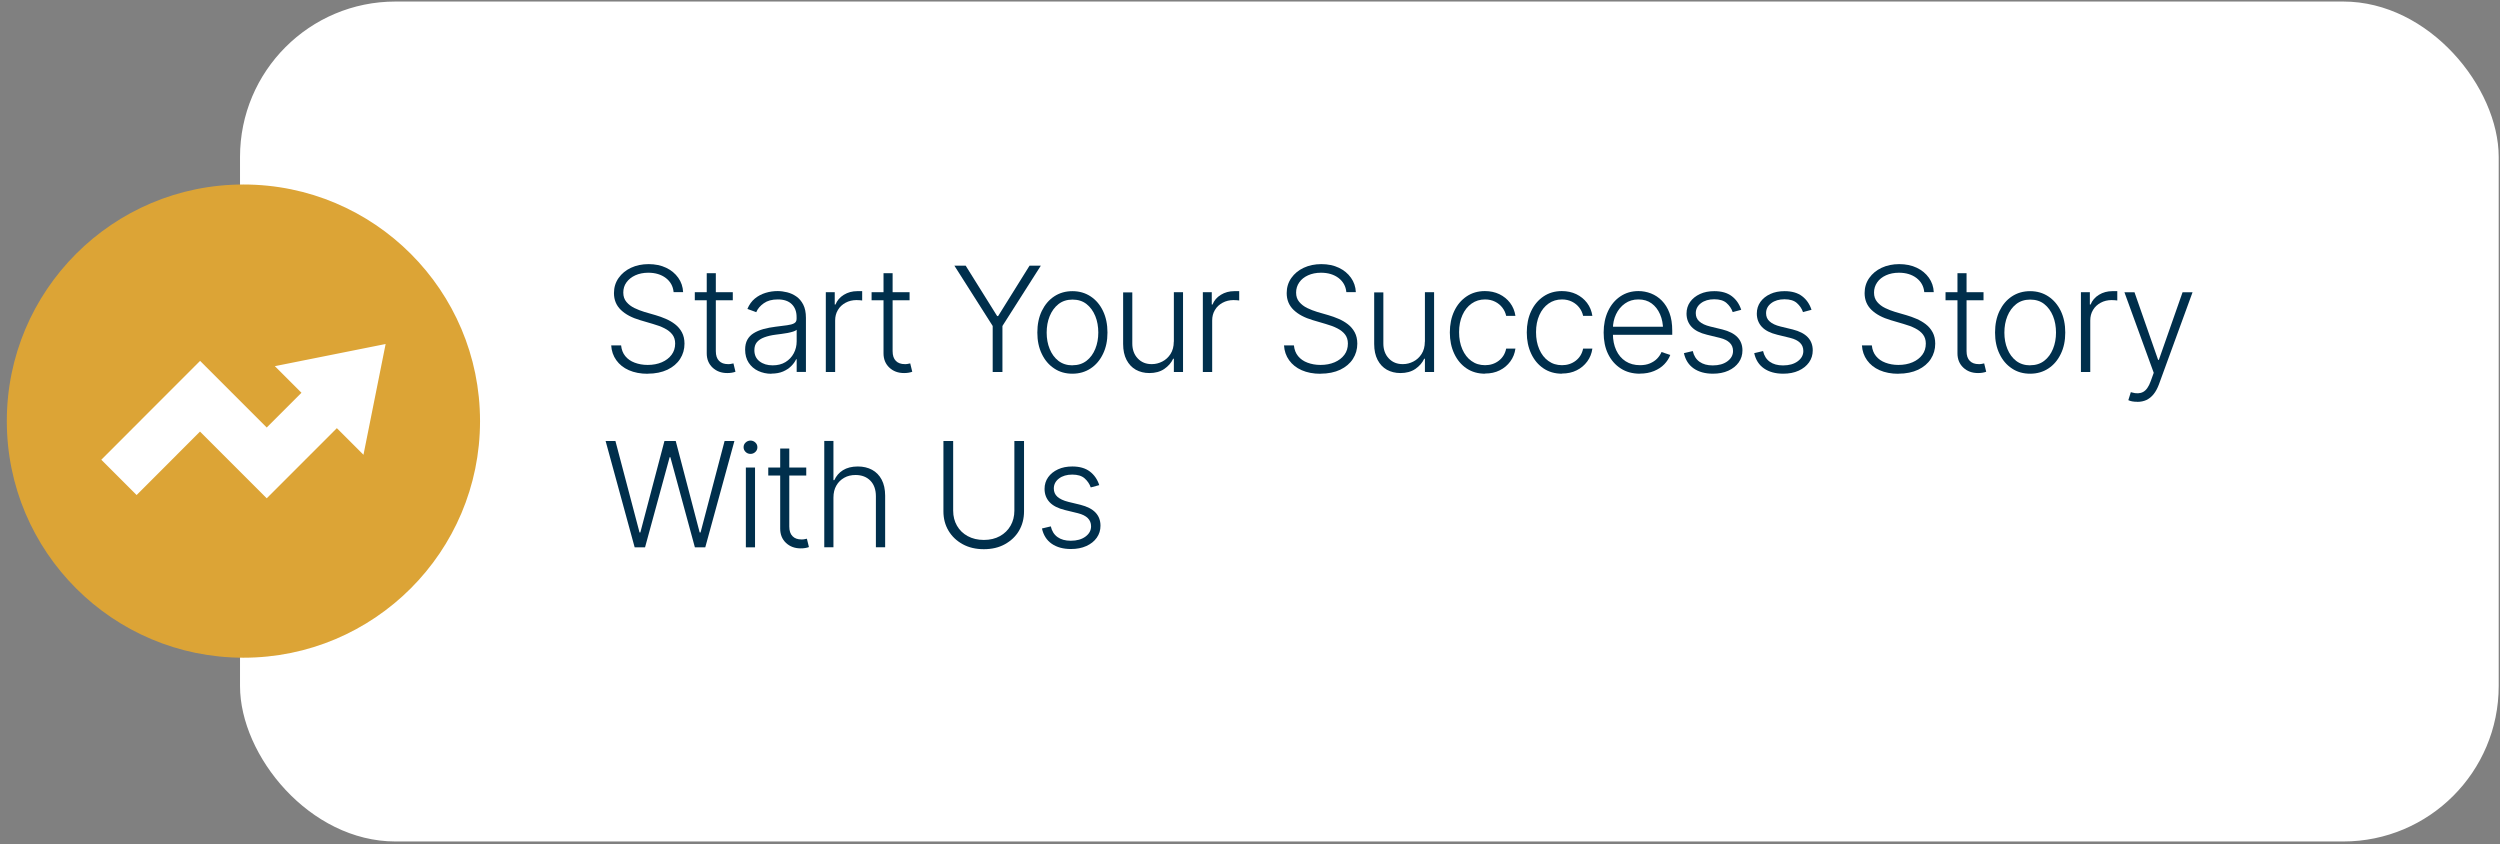 <svg xmlns="http://www.w3.org/2000/svg" id="Layer_1" data-name="Layer 1" viewBox="0 0 308 104"><rect x="0" y="0" width="308" height="104" fill="#808080" stroke="none"/><defs><style>      .cls-1 {        fill: #dca436;      }      .cls-1, .cls-2, .cls-3 {        stroke-width: 0px;      }      .cls-2 {        fill: #fff;      }      .cls-3 {        fill: #002f4c;      }    </style></defs><rect class="cls-2" x="29.57" y=".19" width="278.27" height="103.48" rx="19.15" ry="19.15"></rect><circle class="cls-1" cx="29.99" cy="51.88" r="29.15"></circle><g id="Rise"><path class="cls-2" d="M32.85,61.38l-8.21-8.21-7.81,7.82-4.35-4.35,12.17-12.18,8.21,8.21,4.28-4.28-3.28-3.28,13.65-2.73-2.73,13.65-3.28-3.28-8.63,8.63h-.02Z"></path></g><g><path class="cls-3" d="M79.8,46.05c-.89,0-1.66-.15-2.32-.44s-1.17-.7-1.55-1.23-.59-1.14-.63-1.83h1.22c.05.52.22.96.51,1.32s.68.63,1.16.81c.48.18,1.01.28,1.6.28.66,0,1.24-.11,1.75-.33.51-.22.91-.53,1.2-.92s.44-.85.44-1.38c0-.45-.12-.82-.35-1.12s-.55-.55-.96-.76-.89-.39-1.43-.54l-1.56-.46c-1.03-.3-1.82-.72-2.39-1.27s-.85-1.24-.85-2.07c0-.7.19-1.32.57-1.86.38-.54.89-.96,1.53-1.26.64-.3,1.37-.45,2.17-.45s1.54.15,2.16.45c.63.3,1.12.71,1.49,1.23.37.52.57,1.11.6,1.77h-1.17c-.07-.73-.39-1.3-.96-1.74-.57-.43-1.29-.65-2.16-.65-.6,0-1.14.11-1.6.32s-.82.5-1.09.87-.39.79-.39,1.26.13.84.39,1.15c.26.31.59.56.98.75s.81.35,1.23.48l1.38.4c.42.12.83.27,1.25.45.42.18.8.4,1.15.67s.63.6.84.99.32.86.32,1.4c0,.69-.18,1.32-.54,1.88-.36.56-.88,1-1.56,1.33-.68.32-1.49.49-2.44.49Z"></path><path class="cls-3" d="M90.28,36v.99h-4.68v-.99h4.68ZM87.06,33.66h1.13v9.6c0,.53.13.93.4,1.2.26.27.63.4,1.1.4.11,0,.21,0,.32-.02s.22-.04.35-.07l.25,1.03c-.13.05-.29.09-.47.12s-.36.04-.54.04c-.73,0-1.33-.22-1.81-.67-.48-.45-.72-1.04-.72-1.76v-9.87Z"></path><path class="cls-3" d="M95.04,46.05c-.59,0-1.13-.12-1.63-.35-.49-.23-.88-.57-1.17-1.01-.29-.44-.44-.98-.44-1.61,0-.49.09-.89.27-1.22s.44-.6.78-.81.74-.38,1.2-.51.97-.22,1.52-.29c.55-.07,1.02-.13,1.4-.18.38-.05.67-.13.87-.24s.3-.29.3-.54v-.23c0-.67-.2-1.2-.6-1.59s-.97-.58-1.71-.58-1.29.16-1.73.47-.76.68-.93,1.1l-1.09-.4c.22-.53.53-.96.92-1.28s.83-.55,1.32-.7.98-.22,1.48-.22c.38,0,.76.05,1.17.15s.78.27,1.13.51.64.58.86,1.01c.22.43.33.97.33,1.63v6.66h-1.14v-1.56h-.07c-.13.29-.33.57-.6.84-.27.27-.61.5-1.01.67s-.88.26-1.43.26ZM95.2,45.01c.6,0,1.13-.13,1.57-.4s.78-.63,1.02-1.08.36-.94.36-1.48v-1.42c-.09.08-.23.16-.43.22s-.42.12-.68.17-.51.09-.77.12-.49.06-.69.09c-.55.07-1.02.18-1.42.33s-.7.35-.91.6-.31.58-.31.98c0,.59.21,1.05.64,1.38s.96.49,1.61.49Z"></path><path class="cls-3" d="M101.74,45.83v-9.83h1.1v1.52h.09c.2-.5.54-.9,1.03-1.2.49-.3,1.04-.45,1.66-.45h.31c.11,0,.21,0,.29,0v1.15s-.13-.02-.26-.03-.27-.02-.43-.02c-.5,0-.96.11-1.36.33s-.72.51-.94.89c-.23.38-.34.81-.34,1.3v6.34h-1.13Z"></path><path class="cls-3" d="M112.06,36v.99h-4.68v-.99h4.68ZM108.84,33.66h1.13v9.6c0,.53.13.93.4,1.2.26.27.63.4,1.1.4.11,0,.21,0,.32-.02s.22-.04.35-.07l.25,1.03c-.13.05-.29.09-.47.12s-.36.04-.54.04c-.73,0-1.33-.22-1.81-.67-.48-.45-.72-1.04-.72-1.76v-9.87Z"></path><path class="cls-3" d="M117.59,32.73h1.38l3.88,6.21h.12l3.87-6.21h1.39l-4.73,7.43v5.67h-1.2v-5.67l-4.72-7.43Z"></path><path class="cls-3" d="M132.12,46.04c-.85,0-1.6-.21-2.25-.65-.65-.43-1.16-1.03-1.52-1.79-.37-.76-.55-1.64-.55-2.63s.18-1.89.55-2.66c.37-.76.87-1.36,1.52-1.79.65-.43,1.4-.65,2.25-.65s1.6.22,2.25.65c.65.43,1.16,1.03,1.52,1.79.37.77.55,1.65.55,2.66s-.18,1.87-.55,2.63c-.37.77-.87,1.36-1.52,1.79-.65.43-1.4.65-2.25.65ZM132.12,45c.69,0,1.26-.18,1.74-.55s.83-.86,1.08-1.47.37-1.29.37-2.01-.12-1.42-.37-2.03-.61-1.11-1.08-1.48-1.05-.55-1.73-.55-1.26.19-1.73.56c-.47.37-.83.87-1.08,1.48-.25.61-.37,1.29-.37,2.03s.12,1.4.37,2.01.61,1.11,1.08,1.47,1.05.55,1.73.55Z"></path><path class="cls-3" d="M144.62,42.08v-6.08h1.13v9.83h-1.13v-1.63h-.09c-.23.5-.6.92-1.1,1.26s-1.11.5-1.83.5c-.63,0-1.18-.14-1.67-.41-.48-.27-.86-.68-1.14-1.21-.28-.54-.42-1.19-.42-1.96v-6.36h1.13v6.3c0,.76.23,1.38.68,1.85s1.03.7,1.74.69c.45,0,.87-.11,1.28-.32s.75-.52,1.01-.93.4-.91.4-1.51Z"></path><path class="cls-3" d="M148.19,45.83v-9.83h1.1v1.52h.09c.2-.5.54-.9,1.03-1.2.49-.3,1.04-.45,1.66-.45h.31c.11,0,.21,0,.29,0v1.15s-.13-.02-.26-.03-.27-.02-.43-.02c-.5,0-.96.11-1.36.33s-.72.51-.94.89c-.23.38-.34.81-.34,1.3v6.34h-1.13Z"></path><path class="cls-3" d="M162.69,46.05c-.89,0-1.66-.15-2.32-.44s-1.17-.7-1.55-1.23-.59-1.14-.63-1.83h1.22c.05.52.22.96.51,1.32.29.36.68.63,1.16.81.48.18,1.01.28,1.6.28.66,0,1.24-.11,1.75-.33.51-.22.91-.53,1.2-.92.29-.39.43-.85.43-1.38,0-.45-.12-.82-.35-1.12-.23-.3-.55-.55-.96-.76s-.89-.39-1.43-.54l-1.56-.46c-1.03-.3-1.82-.72-2.39-1.27s-.85-1.24-.85-2.07c0-.7.19-1.32.57-1.86.38-.54.89-.96,1.53-1.26.64-.3,1.37-.45,2.17-.45s1.54.15,2.16.45c.63.3,1.12.71,1.49,1.23.37.52.57,1.11.6,1.77h-1.17c-.07-.73-.39-1.3-.96-1.74-.57-.43-1.29-.65-2.16-.65-.6,0-1.14.11-1.6.32s-.83.5-1.08.87c-.26.37-.39.79-.39,1.26s.13.84.39,1.15c.26.31.59.56.98.75s.81.35,1.23.48l1.38.4c.42.12.83.27,1.25.45.42.18.8.4,1.15.67s.63.6.84.99.32.86.32,1.4c0,.69-.18,1.32-.54,1.88-.36.56-.88,1-1.56,1.33-.68.32-1.49.49-2.44.49Z"></path><path class="cls-3" d="M175.55,42.08v-6.08h1.13v9.83h-1.13v-1.63h-.09c-.23.5-.6.92-1.1,1.26s-1.11.5-1.83.5c-.63,0-1.18-.14-1.67-.41-.48-.27-.86-.68-1.14-1.21-.28-.54-.42-1.19-.42-1.96v-6.36h1.13v6.3c0,.76.23,1.38.68,1.85.45.47,1.03.7,1.74.69.45,0,.87-.11,1.28-.32s.75-.52,1.01-.93.4-.91.4-1.51Z"></path><path class="cls-3" d="M182.96,46.04c-.88,0-1.64-.22-2.29-.66s-1.15-1.04-1.51-1.81c-.36-.77-.54-1.63-.54-2.61s.18-1.87.54-2.63c.36-.77.87-1.37,1.52-1.81s1.4-.66,2.26-.66c.66,0,1.25.13,1.78.38.53.26.97.61,1.32,1.07.35.46.57,1,.66,1.6h-1.14c-.08-.37-.24-.71-.47-1.01-.23-.3-.53-.55-.89-.73-.36-.18-.77-.28-1.24-.28-.63,0-1.18.17-1.66.51s-.86.81-1.13,1.42c-.27.6-.41,1.3-.41,2.1s.13,1.49.4,2.11.64,1.1,1.12,1.44c.48.35,1.04.52,1.68.52s1.21-.18,1.69-.55.78-.86.91-1.49h1.14c-.08.59-.29,1.12-.63,1.58-.34.46-.77.83-1.3,1.09-.53.27-1.14.4-1.82.4Z"></path><path class="cls-3" d="M192.44,46.04c-.88,0-1.64-.22-2.29-.66s-1.15-1.04-1.51-1.81c-.36-.77-.54-1.63-.54-2.61s.18-1.87.54-2.63c.36-.77.87-1.37,1.52-1.81s1.4-.66,2.26-.66c.66,0,1.25.13,1.78.38.53.26.97.61,1.32,1.07.35.46.57,1,.66,1.6h-1.14c-.08-.37-.24-.71-.47-1.01-.23-.3-.53-.55-.89-.73-.36-.18-.77-.28-1.24-.28-.63,0-1.18.17-1.66.51s-.86.81-1.13,1.42c-.27.6-.41,1.3-.41,2.1s.13,1.49.4,2.11.64,1.1,1.12,1.44c.48.35,1.04.52,1.68.52s1.21-.18,1.69-.55.78-.86.91-1.49h1.14c-.08.59-.29,1.12-.63,1.58-.34.46-.77.83-1.3,1.09-.53.27-1.14.4-1.82.4Z"></path><path class="cls-3" d="M202.05,46.04c-.91,0-1.71-.21-2.38-.65-.67-.43-1.19-1.03-1.56-1.79s-.54-1.64-.54-2.63.18-1.87.54-2.64c.36-.77.86-1.37,1.51-1.81s1.39-.66,2.24-.66c.53,0,1.04.1,1.54.29.5.2.95.49,1.34.89s.71.9.94,1.52c.23.61.34,1.34.34,2.18v.51h-7.67v-1h7.06l-.52.39c0-.71-.12-1.35-.37-1.92s-.59-1.01-1.04-1.34-.99-.49-1.63-.49-1.18.17-1.65.5-.84.77-1.1,1.32c-.26.55-.39,1.15-.39,1.8v.59c0,.79.14,1.47.41,2.05.27.58.66,1.04,1.16,1.36.5.32,1.09.48,1.77.48.46,0,.87-.07,1.22-.22s.65-.34.89-.59.42-.52.54-.81l1.08.36c-.15.41-.4.79-.73,1.14s-.76.63-1.27.84c-.51.21-1.08.32-1.74.32Z"></path><path class="cls-3" d="M214.51,38.17l-1.04.28c-.15-.44-.41-.81-.76-1.12-.35-.31-.86-.46-1.52-.46s-1.21.16-1.63.48-.64.73-.64,1.23c0,.42.14.76.44,1.02.29.27.74.48,1.35.63l1.49.36c.82.21,1.44.52,1.85.95.41.43.62.97.62,1.63,0,.55-.15,1.04-.46,1.48-.31.43-.73.77-1.28,1.02s-1.18.37-1.9.37c-.96,0-1.75-.22-2.37-.65s-1.02-1.06-1.2-1.88l1.09-.26c.13.58.41,1.02.83,1.32s.96.45,1.63.45c.75,0,1.35-.17,1.81-.51s.69-.76.69-1.27c0-.81-.54-1.34-1.61-1.61l-1.6-.39c-.86-.21-1.49-.53-1.9-.97s-.62-.99-.62-1.64c0-.54.15-1.02.44-1.43s.7-.74,1.22-.98,1.1-.35,1.76-.35c.9,0,1.62.21,2.16.62.54.41.93.97,1.16,1.68Z"></path><path class="cls-3" d="M223.17,38.17l-1.04.28c-.15-.44-.41-.81-.76-1.12-.35-.31-.86-.46-1.52-.46s-1.21.16-1.63.48-.64.73-.64,1.23c0,.42.14.76.44,1.02.29.27.74.48,1.35.63l1.49.36c.82.21,1.44.52,1.85.95.41.43.62.97.62,1.63,0,.55-.15,1.04-.46,1.48-.31.43-.73.77-1.28,1.02s-1.18.37-1.9.37c-.96,0-1.75-.22-2.37-.65s-1.02-1.06-1.2-1.88l1.09-.26c.13.58.41,1.02.83,1.32s.96.45,1.63.45c.75,0,1.35-.17,1.81-.51s.69-.76.69-1.27c0-.81-.54-1.34-1.61-1.61l-1.6-.39c-.86-.21-1.49-.53-1.9-.97s-.62-.99-.62-1.64c0-.54.15-1.02.44-1.43s.7-.74,1.22-.98,1.1-.35,1.76-.35c.9,0,1.62.21,2.16.62.54.41.93.97,1.16,1.68Z"></path><path class="cls-3" d="M233.89,46.05c-.89,0-1.66-.15-2.32-.44s-1.17-.7-1.55-1.23-.59-1.14-.63-1.83h1.22c.05.52.22.96.51,1.32.29.36.68.63,1.16.81.48.18,1.01.28,1.6.28.66,0,1.24-.11,1.75-.33.51-.22.91-.53,1.2-.92.29-.39.43-.85.43-1.38,0-.45-.12-.82-.35-1.12-.23-.3-.55-.55-.96-.76s-.89-.39-1.43-.54l-1.56-.46c-1.03-.3-1.82-.72-2.39-1.27s-.85-1.24-.85-2.07c0-.7.19-1.32.57-1.86.38-.54.89-.96,1.53-1.26.64-.3,1.37-.45,2.17-.45s1.54.15,2.16.45c.63.3,1.12.71,1.49,1.23.37.52.57,1.11.6,1.77h-1.17c-.07-.73-.39-1.3-.96-1.74-.57-.43-1.29-.65-2.16-.65-.6,0-1.14.11-1.6.32s-.83.5-1.08.87c-.26.37-.39.79-.39,1.26s.13.84.39,1.15c.26.31.59.56.98.75s.81.35,1.23.48l1.38.4c.42.12.83.27,1.25.45.42.18.8.4,1.15.67s.63.6.84.99.32.86.32,1.4c0,.69-.18,1.32-.54,1.88-.36.56-.88,1-1.56,1.33-.68.32-1.49.49-2.44.49Z"></path><path class="cls-3" d="M244.37,36v.99h-4.68v-.99h4.68ZM241.15,33.66h1.13v9.6c0,.53.13.93.4,1.2.26.27.63.4,1.1.4.11,0,.21,0,.32-.02.11-.01.22-.04.35-.07l.25,1.03c-.13.05-.29.09-.47.12s-.36.04-.54.04c-.73,0-1.33-.22-1.81-.67-.48-.45-.72-1.04-.72-1.76v-9.87Z"></path><path class="cls-3" d="M250.11,46.04c-.85,0-1.6-.21-2.25-.65-.65-.43-1.16-1.03-1.52-1.79-.37-.76-.55-1.64-.55-2.63s.18-1.89.55-2.66c.37-.76.87-1.36,1.52-1.79.65-.43,1.4-.65,2.25-.65s1.6.22,2.25.65c.65.43,1.16,1.03,1.53,1.79.37.77.55,1.65.55,2.66s-.18,1.87-.55,2.63c-.37.77-.87,1.36-1.52,1.79-.65.43-1.4.65-2.25.65ZM250.11,45c.69,0,1.26-.18,1.74-.55s.83-.86,1.08-1.47.37-1.29.37-2.01-.12-1.42-.37-2.03-.61-1.11-1.08-1.48-1.05-.55-1.73-.55-1.26.19-1.73.56c-.47.37-.83.87-1.08,1.48-.25.61-.37,1.29-.37,2.03s.12,1.4.37,2.01.61,1.11,1.08,1.47,1.05.55,1.73.55Z"></path><path class="cls-3" d="M256.37,45.83v-9.83h1.1v1.52h.09c.2-.5.54-.9,1.03-1.2.49-.3,1.04-.45,1.66-.45h.31c.11,0,.21,0,.29,0v1.15s-.13-.02-.26-.03-.27-.02-.43-.02c-.5,0-.96.11-1.36.33s-.72.51-.94.89c-.23.38-.34.81-.34,1.3v6.34h-1.13Z"></path><path class="cls-3" d="M263.31,49.5c-.22,0-.43-.01-.63-.05-.2-.04-.35-.09-.47-.15l.31-.99.13.04c.54.16,1,.14,1.38-.06.38-.2.7-.65.95-1.36l.36-1-3.61-9.92h1.24l2.91,8.33h.09l2.92-8.33h1.23l-4.15,11.37c-.18.47-.39.87-.65,1.19-.26.32-.55.55-.88.71-.33.15-.71.23-1.12.23Z"></path><path class="cls-3" d="M78.19,67.43l-3.58-13.1h1.21l2.97,11.27h.1l2.97-11.27h1.39l2.95,11.27h.11l2.96-11.27h1.21l-3.59,13.1h-1.28l-3.02-11.1h-.09l-3.03,11.1h-1.29Z"></path><path class="cls-3" d="M92.46,55.92c-.23,0-.44-.08-.6-.24s-.25-.35-.25-.58.08-.42.25-.58.37-.24.6-.24.43.08.6.24.25.35.25.58-.08.42-.25.58-.36.24-.6.24ZM91.89,67.43v-9.83h1.13v9.83h-1.13Z"></path><path class="cls-3" d="M99.33,57.6v.99h-4.68v-.99h4.68ZM96.11,55.26h1.13v9.6c0,.53.13.93.4,1.2.26.27.63.4,1.1.4.11,0,.21,0,.32-.02s.22-.04.35-.07l.25,1.03c-.13.05-.29.09-.47.12s-.36.04-.54.04c-.73,0-1.33-.22-1.81-.67-.48-.45-.72-1.04-.72-1.76v-9.87Z"></path><path class="cls-3" d="M102.68,61.29v6.13h-1.13v-13.1h1.13v4.83h.11c.23-.51.58-.92,1.06-1.22s1.09-.46,1.84-.46c.66,0,1.25.14,1.75.41.5.27.9.68,1.18,1.21s.43,1.19.43,1.98v6.35h-1.14v-6.28c0-.81-.23-1.46-.68-1.92s-1.06-.7-1.83-.7c-.52,0-.99.11-1.39.34-.41.23-.73.54-.97.96-.24.41-.36.91-.36,1.48Z"></path><path class="cls-3" d="M124.96,54.33h1.2v8.67c0,.89-.21,1.69-.62,2.39s-1,1.25-1.74,1.66-1.61.61-2.59.61-1.85-.2-2.6-.61-1.33-.96-1.75-1.66-.63-1.5-.63-2.39v-8.67h1.2v8.59c0,.69.16,1.31.47,1.85s.75.97,1.32,1.28,1.23.47,1.99.47,1.42-.16,1.98-.47,1-.74,1.31-1.28.47-1.16.47-1.85v-8.59Z"></path><path class="cls-3" d="M135.42,59.77l-1.04.28c-.15-.44-.41-.81-.76-1.12-.35-.31-.86-.46-1.52-.46s-1.21.16-1.63.48-.64.73-.64,1.23c0,.42.15.76.44,1.02s.74.48,1.35.63l1.49.36c.82.21,1.44.52,1.85.95.41.43.62.97.62,1.63,0,.55-.15,1.04-.46,1.48s-.73.77-1.28,1.02-1.18.37-1.9.37c-.96,0-1.75-.22-2.37-.65s-1.02-1.06-1.2-1.88l1.09-.26c.13.58.41,1.02.83,1.32s.96.45,1.63.45c.75,0,1.35-.17,1.81-.51s.69-.76.69-1.27c0-.81-.54-1.34-1.61-1.61l-1.6-.39c-.86-.21-1.49-.53-1.9-.97s-.62-.99-.62-1.64c0-.54.15-1.02.44-1.43s.7-.74,1.22-.98,1.1-.35,1.76-.35c.9,0,1.62.21,2.16.62.54.41.93.97,1.16,1.68Z"></path></g></svg>